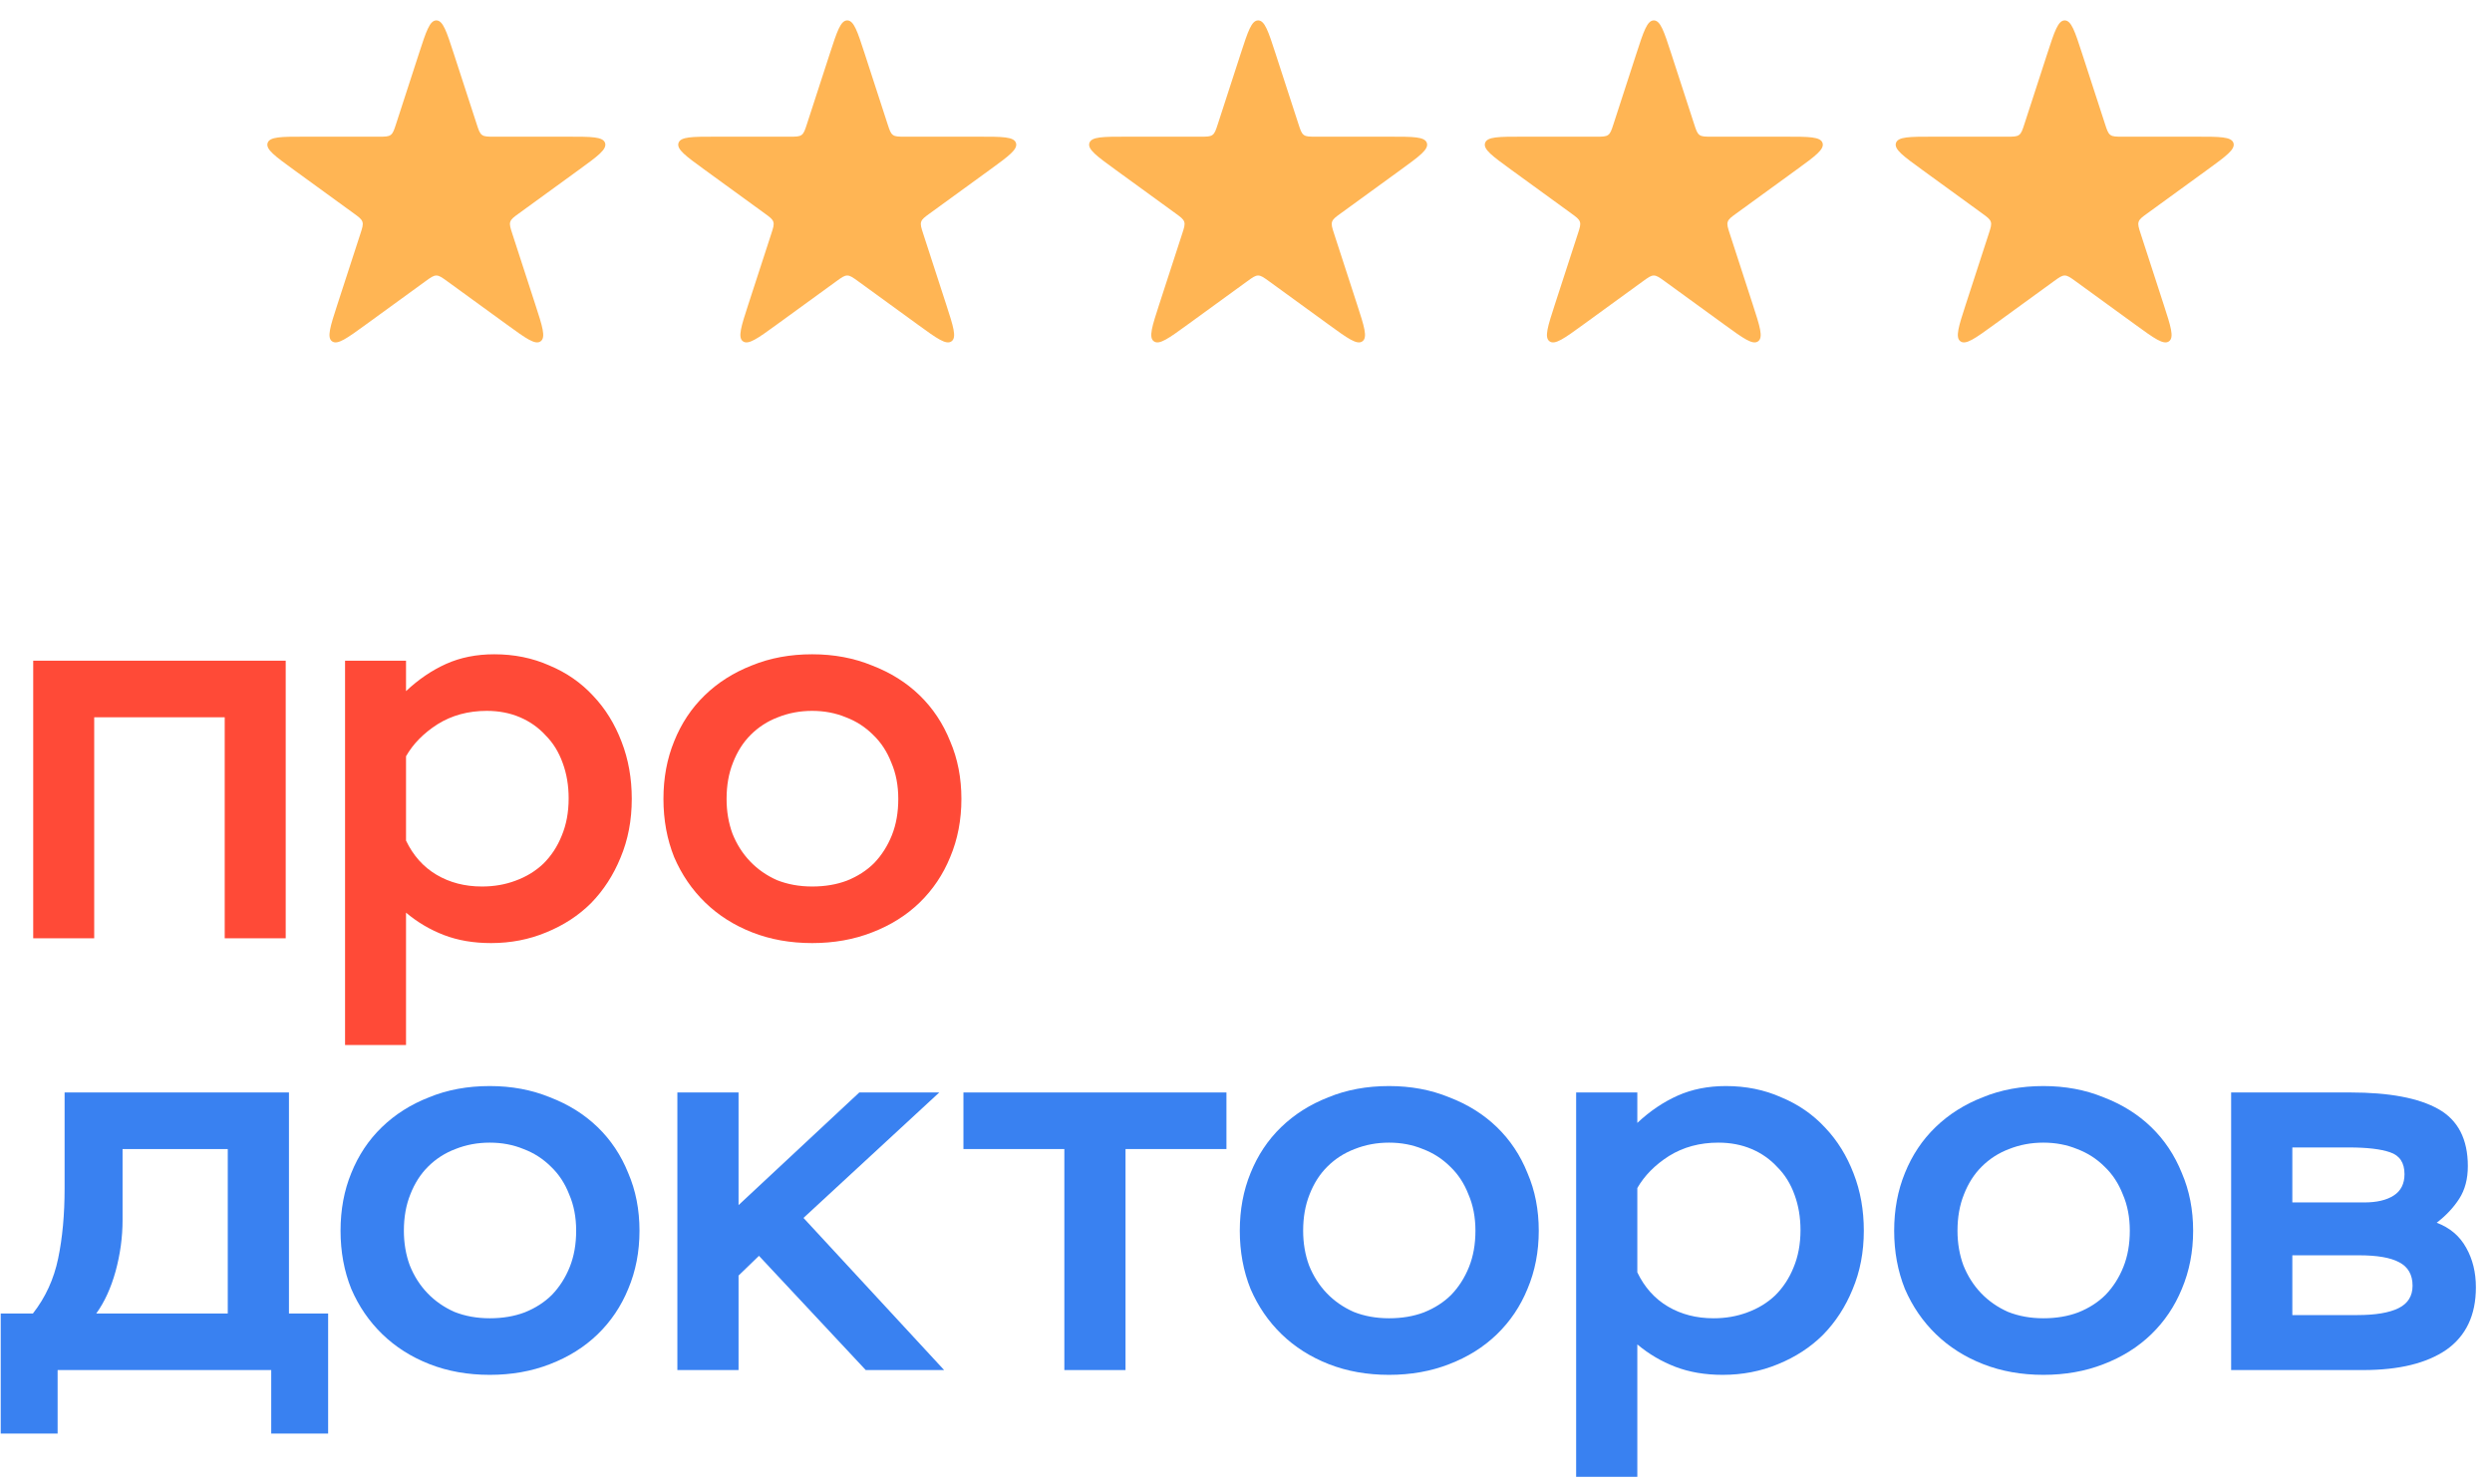 <?xml version="1.0" encoding="UTF-8"?> <svg xmlns="http://www.w3.org/2000/svg" width="131" height="78" viewBox="0 0 131 78" fill="none"><path d="M11.813 37.712H4.952V49.332H1.746V34.737H15.019V49.332H11.813V37.712Z" fill="#FF4A37"></path><path d="M18.139 34.737H21.344V36.337C22 35.719 22.703 35.242 23.453 34.905C24.203 34.568 25.047 34.4 25.984 34.4C27.034 34.4 27.999 34.596 28.881 34.989C29.78 35.364 30.549 35.897 31.186 36.589C31.824 37.263 32.321 38.067 32.677 39.003C33.033 39.92 33.211 40.921 33.211 42.006C33.211 43.128 33.014 44.157 32.62 45.093C32.245 46.01 31.73 46.805 31.074 47.479C30.418 48.134 29.63 48.648 28.712 49.022C27.812 49.397 26.846 49.584 25.815 49.584C24.897 49.584 24.072 49.443 23.341 49.163C22.61 48.882 21.944 48.489 21.344 47.984V54.944H18.139V34.737ZM25.337 46.609C25.975 46.609 26.565 46.506 27.109 46.3C27.671 46.094 28.159 45.795 28.571 45.402C28.984 44.99 29.302 44.504 29.527 43.942C29.771 43.362 29.893 42.707 29.893 41.978C29.893 41.304 29.79 40.687 29.583 40.125C29.377 39.545 29.077 39.059 28.684 38.666C28.309 38.254 27.859 37.936 27.334 37.712C26.809 37.487 26.228 37.375 25.59 37.375C24.616 37.375 23.753 37.609 23.003 38.077C22.272 38.544 21.719 39.106 21.344 39.761V44.195C21.719 44.981 22.253 45.58 22.947 45.991C23.641 46.403 24.438 46.609 25.337 46.609Z" fill="#FF4A37"></path><path d="M34.876 42.006C34.876 40.902 35.064 39.892 35.439 38.975C35.814 38.039 36.348 37.235 37.042 36.561C37.735 35.887 38.56 35.364 39.516 34.989C40.472 34.596 41.532 34.4 42.694 34.4C43.837 34.4 44.887 34.596 45.843 34.989C46.818 35.364 47.652 35.887 48.346 36.561C49.039 37.235 49.574 38.039 49.949 38.975C50.343 39.892 50.539 40.902 50.539 42.006C50.539 43.11 50.343 44.13 49.949 45.065C49.574 45.982 49.039 46.777 48.346 47.451C47.652 48.124 46.818 48.648 45.843 49.022C44.887 49.397 43.837 49.584 42.694 49.584C41.55 49.584 40.5 49.397 39.544 49.022C38.588 48.648 37.763 48.124 37.07 47.451C36.376 46.777 35.833 45.982 35.439 45.065C35.064 44.13 34.876 43.11 34.876 42.006ZM38.195 42.006C38.195 42.661 38.298 43.269 38.504 43.83C38.729 44.391 39.038 44.878 39.432 45.289C39.825 45.701 40.294 46.029 40.838 46.272C41.4 46.496 42.019 46.609 42.694 46.609C43.369 46.609 43.978 46.506 44.522 46.3C45.084 46.075 45.562 45.767 45.956 45.374C46.349 44.962 46.659 44.476 46.884 43.914C47.109 43.353 47.221 42.717 47.221 42.006C47.221 41.295 47.099 40.659 46.856 40.097C46.631 39.517 46.312 39.031 45.9 38.638C45.487 38.226 45.009 37.917 44.465 37.712C43.922 37.487 43.331 37.375 42.694 37.375C42.056 37.375 41.456 37.487 40.894 37.712C40.35 37.917 39.873 38.226 39.46 38.638C39.066 39.031 38.757 39.517 38.532 40.097C38.307 40.659 38.195 41.295 38.195 42.006Z" fill="#FF4A37"></path><path d="M0.038 69.058H1.731C2.39 68.216 2.832 67.252 3.057 66.167C3.283 65.082 3.396 63.856 3.396 62.49V57.438H15.19V69.058H17.249V75.373H14.258V72.033H3.029V75.373H0.038V69.058ZM11.973 69.058V60.413H6.443V64.146C6.443 65.044 6.321 65.942 6.076 66.841C5.832 67.72 5.493 68.459 5.061 69.058H11.973Z" fill="#3981F1"></path><path d="M17.902 64.707C17.902 63.603 18.09 62.593 18.466 61.676C18.842 60.74 19.378 59.936 20.075 59.262C20.77 58.589 21.598 58.065 22.557 57.691C23.517 57.297 24.579 57.101 25.746 57.101C26.893 57.101 27.946 57.297 28.906 57.691C29.884 58.065 30.721 58.589 31.417 59.262C32.113 59.936 32.649 60.74 33.025 61.676C33.42 62.593 33.617 63.603 33.617 64.707C33.617 65.811 33.42 66.831 33.025 67.766C32.649 68.683 32.113 69.478 31.417 70.152C30.721 70.825 29.884 71.349 28.906 71.724C27.946 72.098 26.893 72.285 25.746 72.285C24.598 72.285 23.545 72.098 22.586 71.724C21.626 71.349 20.799 70.825 20.103 70.152C19.407 69.478 18.861 68.683 18.466 67.766C18.09 66.831 17.902 65.811 17.902 64.707ZM21.231 64.707C21.231 65.362 21.335 65.97 21.542 66.531C21.767 67.093 22.078 67.579 22.473 67.991C22.868 68.402 23.338 68.73 23.884 68.973C24.448 69.198 25.069 69.31 25.746 69.31C26.423 69.31 27.034 69.207 27.58 69.001C28.144 68.776 28.623 68.468 29.018 68.075C29.413 67.663 29.724 67.177 29.95 66.615C30.175 66.054 30.288 65.418 30.288 64.707C30.288 63.996 30.166 63.36 29.921 62.798C29.696 62.218 29.376 61.732 28.962 61.339C28.548 60.927 28.069 60.619 27.523 60.413C26.978 60.188 26.385 60.076 25.746 60.076C25.106 60.076 24.504 60.188 23.94 60.413C23.394 60.619 22.915 60.927 22.501 61.339C22.106 61.732 21.796 62.218 21.57 62.798C21.344 63.36 21.231 63.996 21.231 64.707Z" fill="#3981F1"></path><path d="M35.608 57.438H38.824V63.36L45.172 57.438H49.376L42.238 64.034L49.631 72.033H45.511L39.897 66.027L38.824 67.065V72.033H35.608V57.438Z" fill="#3981F1"></path><path d="M50.646 57.438H64.472V60.413H59.167V72.033H55.951V60.413H50.646V57.438Z" fill="#3981F1"></path><path d="M65.174 64.707C65.174 63.603 65.363 62.593 65.739 61.676C66.115 60.74 66.651 59.936 67.347 59.262C68.043 58.589 68.871 58.065 69.83 57.691C70.789 57.297 71.852 57.101 73.018 57.101C74.166 57.101 75.219 57.297 76.178 57.691C77.157 58.065 77.993 58.589 78.689 59.262C79.385 59.936 79.922 60.74 80.297 61.676C80.693 62.593 80.89 63.603 80.89 64.707C80.89 65.811 80.693 66.831 80.297 67.766C79.922 68.683 79.385 69.478 78.689 70.152C77.993 70.825 77.157 71.349 76.178 71.724C75.219 72.098 74.166 72.285 73.018 72.285C71.871 72.285 70.817 72.098 69.858 71.724C68.899 71.349 68.071 70.825 67.375 70.152C66.679 69.478 66.134 68.683 65.739 67.766C65.363 66.831 65.174 65.811 65.174 64.707ZM68.504 64.707C68.504 65.362 68.608 65.97 68.814 66.531C69.04 67.093 69.35 67.579 69.745 67.991C70.14 68.402 70.611 68.73 71.156 68.973C71.72 69.198 72.341 69.31 73.018 69.31C73.695 69.31 74.307 69.207 74.852 69.001C75.416 68.776 75.896 68.468 76.291 68.075C76.686 67.663 76.997 67.177 77.222 66.615C77.448 66.054 77.561 65.418 77.561 64.707C77.561 63.996 77.438 63.36 77.194 62.798C76.969 62.218 76.648 61.732 76.235 61.339C75.821 60.927 75.341 60.619 74.796 60.413C74.251 60.188 73.657 60.076 73.018 60.076C72.379 60.076 71.777 60.188 71.213 60.413C70.667 60.619 70.187 60.927 69.774 61.339C69.378 61.732 69.068 62.218 68.842 62.798C68.617 63.36 68.504 63.996 68.504 64.707Z" fill="#3981F1"></path><path d="M82.855 57.438H86.071V59.038C86.73 58.42 87.435 57.943 88.188 57.606C88.94 57.27 89.787 57.101 90.727 57.101C91.78 57.101 92.749 57.297 93.633 57.691C94.536 58.065 95.307 58.598 95.946 59.29C96.586 59.964 97.085 60.768 97.442 61.704C97.8 62.621 97.978 63.622 97.978 64.707C97.978 65.83 97.781 66.859 97.385 67.794C97.01 68.711 96.493 69.506 95.833 70.18C95.175 70.835 94.385 71.349 93.464 71.724C92.561 72.098 91.592 72.285 90.558 72.285C89.636 72.285 88.808 72.144 88.075 71.864C87.341 71.583 86.673 71.19 86.071 70.685V77.645H82.855V57.438ZM90.078 69.31C90.718 69.31 91.31 69.207 91.856 69.001C92.42 68.795 92.909 68.496 93.323 68.103C93.736 67.691 94.056 67.205 94.282 66.644C94.526 66.064 94.649 65.409 94.649 64.679C94.649 64.005 94.545 63.388 94.339 62.827C94.132 62.246 93.83 61.76 93.436 61.367C93.059 60.956 92.608 60.637 92.082 60.413C91.554 60.188 90.971 60.076 90.332 60.076C89.354 60.076 88.489 60.31 87.736 60.778C87.003 61.245 86.448 61.807 86.071 62.462V66.896C86.448 67.682 86.984 68.281 87.68 68.692C88.376 69.104 89.175 69.31 90.078 69.31Z" fill="#3981F1"></path><path d="M99.573 64.707C99.573 63.603 99.762 62.593 100.137 61.676C100.514 60.74 101.05 59.936 101.746 59.262C102.442 58.589 103.27 58.065 104.228 57.691C105.188 57.297 106.251 57.101 107.417 57.101C108.564 57.101 109.618 57.297 110.577 57.691C111.555 58.065 112.392 58.589 113.088 59.262C113.784 59.936 114.32 60.74 114.696 61.676C115.091 62.593 115.289 63.603 115.289 64.707C115.289 65.811 115.091 66.831 114.696 67.766C114.32 68.683 113.784 69.478 113.088 70.152C112.392 70.825 111.555 71.349 110.577 71.724C109.618 72.098 108.564 72.285 107.417 72.285C106.27 72.285 105.216 72.098 104.257 71.724C103.298 71.349 102.47 70.825 101.774 70.152C101.078 69.478 100.533 68.683 100.137 67.766C99.762 66.831 99.573 65.811 99.573 64.707ZM102.902 64.707C102.902 65.362 103.006 65.97 103.213 66.531C103.439 67.093 103.749 67.579 104.144 67.991C104.539 68.402 105.009 68.73 105.555 68.973C106.119 69.198 106.74 69.31 107.417 69.31C108.094 69.31 108.705 69.207 109.251 69.001C109.815 68.776 110.295 68.468 110.689 68.075C111.085 67.663 111.395 67.177 111.621 66.615C111.847 66.054 111.96 65.418 111.96 64.707C111.96 63.996 111.837 63.36 111.593 62.798C111.367 62.218 111.047 61.732 110.633 61.339C110.22 60.927 109.74 60.619 109.194 60.413C108.649 60.188 108.056 60.076 107.417 60.076C106.777 60.076 106.176 60.188 105.612 60.413C105.065 60.619 104.586 60.927 104.173 61.339C103.777 61.732 103.467 62.218 103.241 62.798C103.015 63.36 102.902 63.996 102.902 64.707Z" fill="#3981F1"></path><path d="M117.287 57.438H123.55C125.6 57.438 127.143 57.728 128.178 58.309C129.212 58.889 129.73 59.89 129.73 61.312C129.73 61.985 129.579 62.556 129.278 63.024C128.977 63.491 128.582 63.912 128.093 64.287C128.789 64.549 129.306 64.988 129.645 65.606C129.983 66.204 130.153 66.897 130.153 67.683C130.153 69.142 129.636 70.237 128.601 70.966C127.567 71.677 126.109 72.033 124.227 72.033H117.287V57.438ZM120.504 65.999V69.142H123.918C124.876 69.142 125.6 69.02 126.09 68.777C126.579 68.534 126.824 68.141 126.824 67.598C126.824 67.018 126.588 66.607 126.118 66.364C125.666 66.12 124.961 65.999 124.002 65.999H120.504ZM120.504 60.329V63.22H124.284C124.942 63.22 125.46 63.099 125.836 62.855C126.212 62.612 126.4 62.238 126.4 61.733C126.4 61.134 126.147 60.75 125.638 60.582C125.149 60.413 124.425 60.329 123.466 60.329H120.504Z" fill="#3981F1"></path><path d="M22.025 2.81C22.401 1.652 22.59 1.073 22.938 1.073C23.287 1.073 23.475 1.652 23.851 2.81L25.058 6.523C25.162 6.843 25.214 7.003 25.34 7.095C25.466 7.186 25.634 7.186 25.971 7.186H29.875C31.092 7.186 31.701 7.186 31.808 7.518C31.916 7.85 31.424 8.207 30.439 8.923L27.281 11.218C27.008 11.415 26.872 11.514 26.824 11.663C26.776 11.811 26.828 11.971 26.932 12.291L28.138 16.004C28.515 17.162 28.703 17.741 28.42 17.945C28.138 18.15 27.646 17.793 26.661 17.077L23.503 14.782C23.23 14.585 23.094 14.486 22.938 14.486C22.782 14.486 22.646 14.585 22.374 14.782L19.216 17.077C18.231 17.793 17.738 18.15 17.456 17.945C17.174 17.741 17.362 17.162 17.738 16.004L18.945 12.291C19.049 11.971 19.101 11.811 19.052 11.663C19.004 11.514 18.868 11.415 18.596 11.218L15.438 8.923C14.453 8.207 13.96 7.85 14.068 7.518C14.176 7.186 14.785 7.186 16.002 7.186H19.906C20.242 7.186 20.411 7.186 20.537 7.095C20.663 7.003 20.715 6.843 20.819 6.523L22.025 2.81Z" fill="#FFB554"></path><path d="M43.625 2.81C44.002 1.652 44.19 1.073 44.538 1.073C44.887 1.073 45.075 1.652 45.451 2.81L46.658 6.523C46.762 6.843 46.814 7.003 46.94 7.095C47.066 7.186 47.234 7.186 47.571 7.186H51.475C52.692 7.186 53.301 7.186 53.408 7.518C53.516 7.85 53.024 8.207 52.039 8.923L48.881 11.218C48.608 11.415 48.472 11.514 48.424 11.663C48.376 11.811 48.428 11.971 48.532 12.291L49.738 16.004C50.114 17.162 50.303 17.741 50.02 17.945C49.738 18.15 49.246 17.793 48.261 17.077L45.103 14.782C44.83 14.585 44.694 14.486 44.538 14.486C44.382 14.486 44.246 14.585 43.974 14.782L40.816 17.077C39.831 17.793 39.338 18.15 39.056 17.945C38.774 17.741 38.962 17.162 39.338 16.004L40.545 12.291C40.649 11.971 40.701 11.811 40.653 11.663C40.604 11.514 40.468 11.415 40.196 11.218L37.038 8.923C36.053 8.207 35.56 7.85 35.668 7.518C35.776 7.186 36.385 7.186 37.602 7.186H41.506C41.842 7.186 42.011 7.186 42.137 7.095C42.263 7.003 42.315 6.843 42.419 6.523L43.625 2.81Z" fill="#FFB554"></path><path d="M65.225 2.81C65.602 1.652 65.79 1.073 66.138 1.073C66.487 1.073 66.675 1.652 67.051 2.81L68.258 6.523C68.362 6.843 68.414 7.003 68.54 7.095C68.666 7.186 68.834 7.186 69.171 7.186H73.075C74.292 7.186 74.901 7.186 75.008 7.518C75.116 7.85 74.624 8.207 73.639 8.923L70.481 11.218C70.208 11.415 70.072 11.514 70.024 11.663C69.976 11.811 70.028 11.971 70.132 12.291L71.338 16.004C71.715 17.162 71.903 17.741 71.62 17.945C71.338 18.15 70.846 17.793 69.861 17.077L66.703 14.782C66.43 14.585 66.294 14.486 66.138 14.486C65.982 14.486 65.846 14.585 65.574 14.782L62.416 17.077C61.431 17.793 60.938 18.15 60.656 17.945C60.374 17.741 60.562 17.162 60.938 16.004L62.145 12.291C62.249 11.971 62.301 11.811 62.253 11.663C62.204 11.514 62.068 11.415 61.796 11.218L58.638 8.923C57.653 8.207 57.16 7.85 57.268 7.518C57.376 7.186 57.985 7.186 59.202 7.186H63.106C63.442 7.186 63.611 7.186 63.737 7.095C63.863 7.003 63.915 6.843 64.019 6.523L65.225 2.81Z" fill="#FFB554"></path><path d="M86.025 2.81C86.401 1.652 86.59 1.073 86.938 1.073C87.287 1.073 87.475 1.652 87.851 2.81L89.058 6.523C89.162 6.843 89.214 7.003 89.34 7.095C89.466 7.186 89.634 7.186 89.971 7.186H93.875C95.092 7.186 95.701 7.186 95.808 7.518C95.916 7.85 95.424 8.207 94.439 8.923L91.281 11.218C91.008 11.415 90.872 11.514 90.824 11.663C90.776 11.811 90.828 11.971 90.932 12.291L92.138 16.004C92.514 17.162 92.703 17.741 92.42 17.945C92.138 18.15 91.646 17.793 90.661 17.077L87.503 14.782C87.23 14.585 87.094 14.486 86.938 14.486C86.782 14.486 86.646 14.585 86.374 14.782L83.216 17.077C82.231 17.793 81.738 18.15 81.456 17.945C81.174 17.741 81.362 17.162 81.738 16.004L82.945 12.291C83.049 11.971 83.101 11.811 83.052 11.663C83.004 11.514 82.868 11.415 82.596 11.218L79.438 8.923C78.453 8.207 77.96 7.85 78.068 7.518C78.176 7.186 78.785 7.186 80.002 7.186H83.906C84.242 7.186 84.411 7.186 84.537 7.095C84.663 7.003 84.715 6.843 84.819 6.523L86.025 2.81Z" fill="#FFB554"></path><path d="M107.625 2.81C108.001 1.652 108.19 1.073 108.538 1.073C108.887 1.073 109.075 1.652 109.451 2.81L110.658 6.523C110.762 6.843 110.814 7.003 110.94 7.095C111.066 7.186 111.234 7.186 111.571 7.186H115.475C116.692 7.186 117.301 7.186 117.409 7.518C117.516 7.85 117.024 8.207 116.039 8.923L112.881 11.218C112.608 11.415 112.472 11.514 112.424 11.663C112.376 11.811 112.428 11.971 112.532 12.291L113.738 16.004C114.114 17.162 114.303 17.741 114.02 17.945C113.738 18.15 113.246 17.793 112.261 17.077L109.103 14.782C108.83 14.585 108.694 14.486 108.538 14.486C108.382 14.486 108.246 14.585 107.974 14.782L104.816 17.077C103.831 17.793 103.338 18.15 103.056 17.945C102.774 17.741 102.962 17.162 103.338 16.004L104.545 12.291C104.649 11.971 104.701 11.811 104.653 11.663C104.604 11.514 104.468 11.415 104.196 11.218L101.038 8.923C100.053 8.207 99.56 7.85 99.668 7.518C99.776 7.186 100.385 7.186 101.602 7.186H105.506C105.842 7.186 106.011 7.186 106.137 7.095C106.263 7.003 106.315 6.843 106.419 6.523L107.625 2.81Z" fill="#FFB554"></path></svg> 